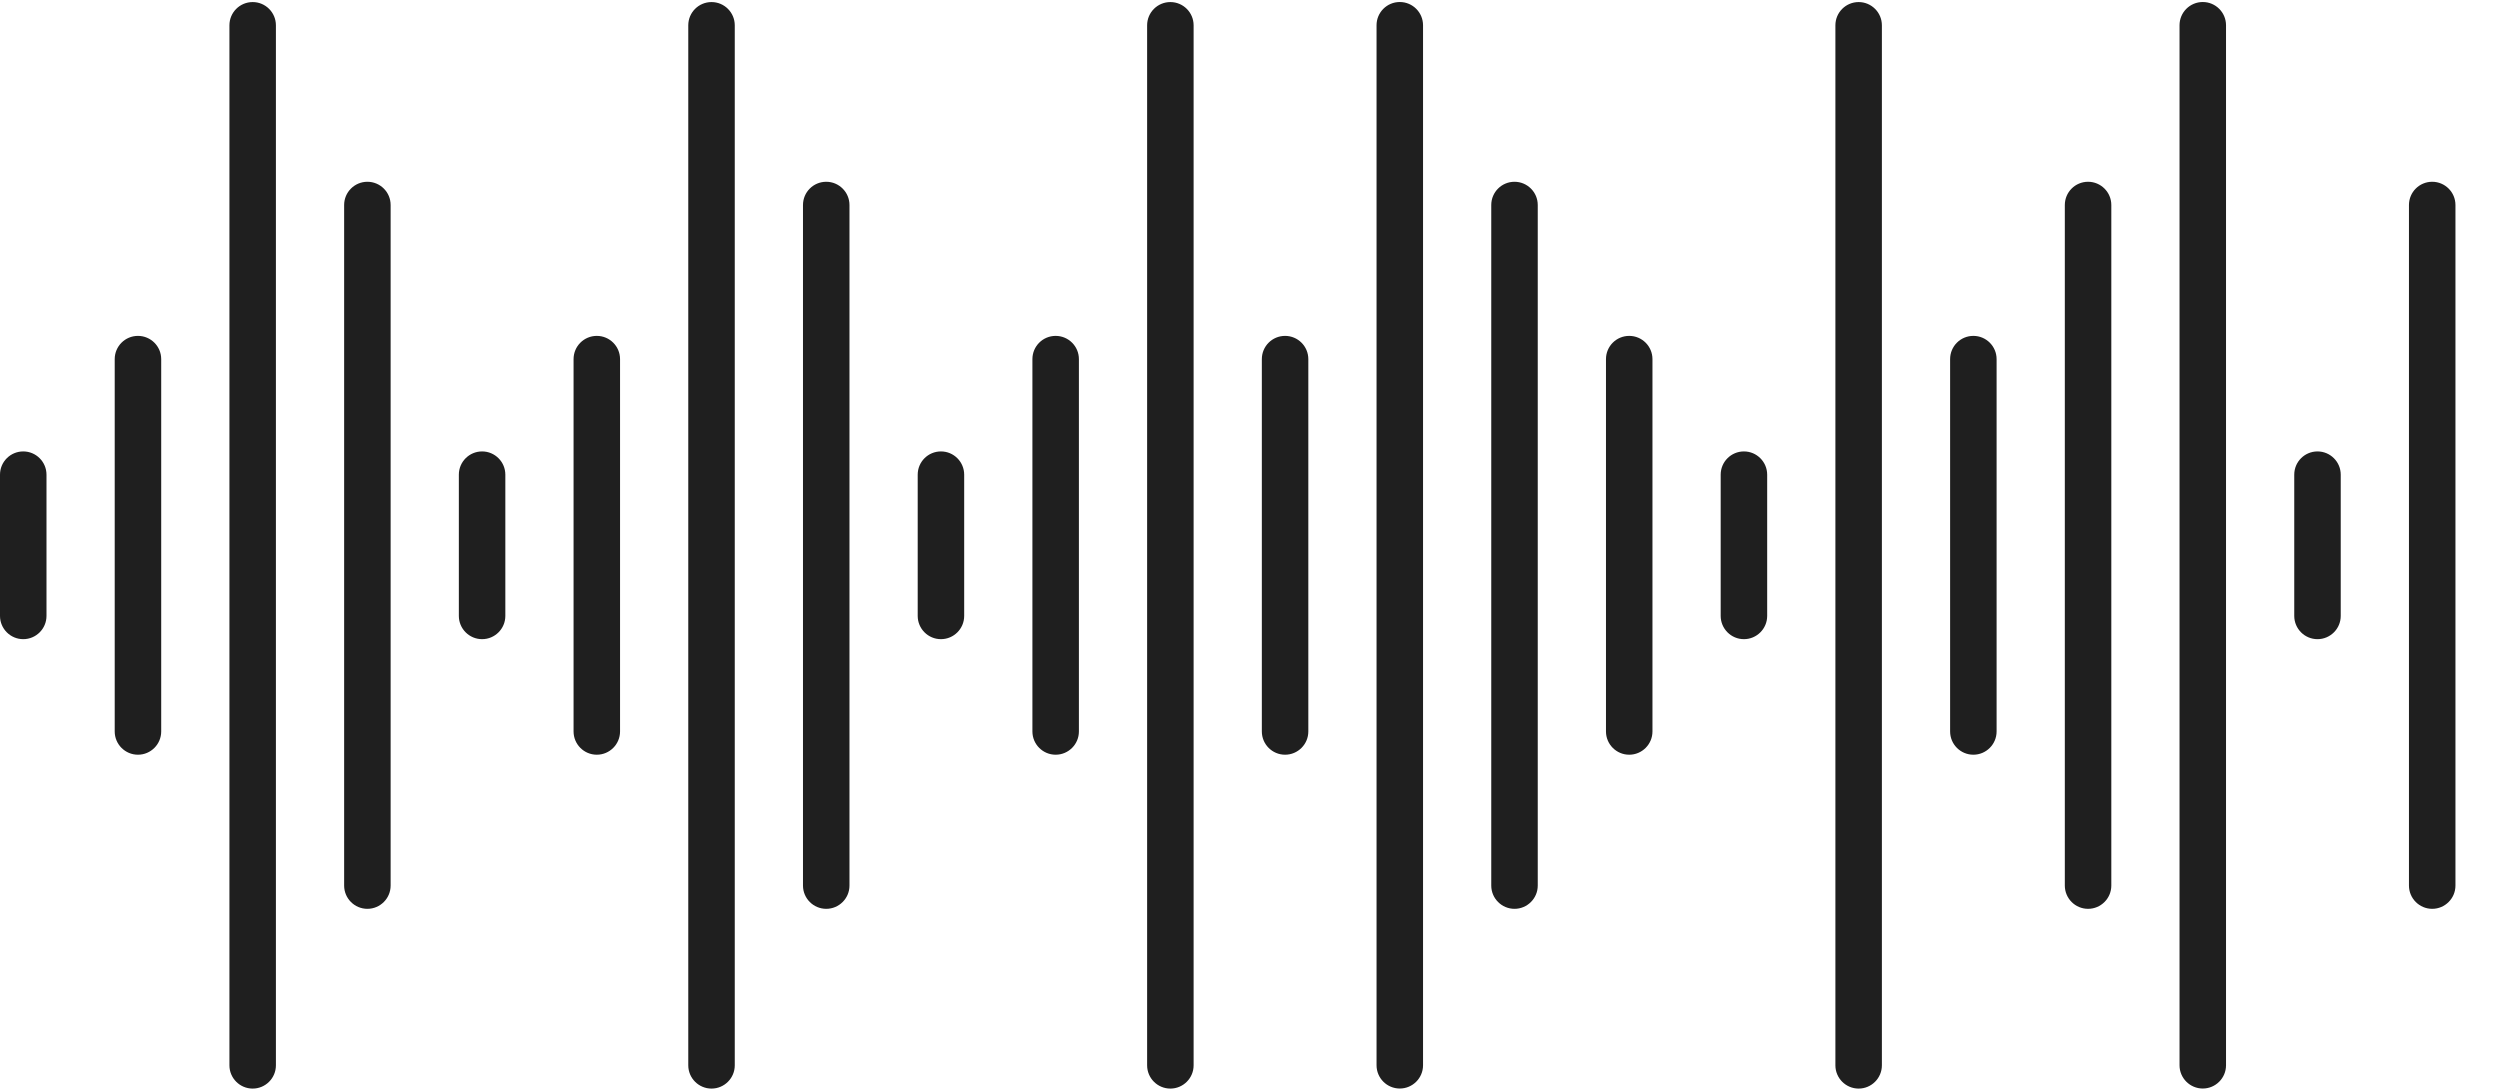 <?xml version="1.0" encoding="UTF-8"?> <svg xmlns="http://www.w3.org/2000/svg" width="310" height="135" viewBox="0 0 310 135" fill="none"><path d="M48.438 25.422V109.812C48.438 111.401 47.145 112.694 45.555 112.694C43.965 112.694 42.673 111.401 42.673 109.812V25.422C42.673 23.832 43.965 22.54 45.555 22.54C47.145 22.54 48.438 23.826 48.438 25.422ZM102.453 22.54C100.863 22.54 99.57 23.826 99.57 25.422V109.812C99.57 111.401 100.863 112.694 102.453 112.694C104.042 112.694 105.335 111.401 105.335 109.812V25.422C105.335 23.832 104.042 22.54 102.453 22.54ZM258.92 22.54C257.33 22.54 256.038 23.826 256.038 25.422V109.812C256.038 111.401 257.33 112.694 258.92 112.694C260.51 112.694 261.803 111.401 261.803 109.812V25.422C261.803 23.832 260.51 22.54 258.92 22.54ZM415.388 22.54C413.798 22.54 412.505 23.826 412.505 25.422V109.812C412.505 111.401 413.798 112.694 415.388 112.694C416.978 112.694 418.27 111.401 418.27 109.812V25.422C418.27 23.832 416.978 22.54 415.388 22.54ZM529.182 22.54C527.593 22.54 526.3 23.826 526.3 25.422V109.812C526.3 111.401 527.593 112.694 529.182 112.694C530.772 112.694 532.065 111.401 532.065 109.812V25.422C532.065 23.832 530.772 22.54 529.182 22.54ZM600.304 22.54C598.714 22.54 597.422 23.826 597.422 25.422V109.812C597.422 111.401 598.714 112.694 600.304 112.694C601.894 112.694 603.186 111.401 603.186 109.812V25.422C603.186 23.832 601.894 22.54 600.304 22.54ZM671.426 22.54C669.836 22.54 668.543 23.826 668.543 25.422V109.812C668.543 111.401 669.836 112.694 671.426 112.694C673.016 112.694 674.308 111.401 674.308 109.812V25.422C674.308 23.832 673.016 22.54 671.426 22.54ZM728.323 22.54C726.733 22.54 725.441 23.826 725.441 25.422V109.812C725.441 111.401 726.733 112.694 728.323 112.694C729.913 112.694 731.205 111.401 731.205 109.812V25.422C731.205 23.832 729.913 22.54 728.323 22.54ZM31.331 0.256C29.741 0.256 28.449 1.543 28.449 3.139V132.101C28.449 133.691 29.741 134.984 31.331 134.984C32.921 134.984 34.213 133.691 34.213 132.101V3.139C34.213 1.549 32.921 0.256 31.331 0.256ZM145.126 0.256C143.536 0.256 142.243 1.543 142.243 3.139V132.101C142.243 133.691 143.536 134.984 145.126 134.984C146.715 134.984 148.008 133.691 148.008 132.101V3.139C148.008 1.549 146.715 0.256 145.126 0.256ZM88.228 0.256C86.638 0.256 85.346 1.543 85.346 3.139V132.101C85.346 133.691 86.638 134.984 88.228 134.984C89.818 134.984 91.111 133.691 91.111 132.101V3.139C91.111 1.549 89.818 0.256 88.228 0.256ZM230.472 0.256C228.882 0.256 227.589 1.543 227.589 3.139V132.101C227.589 133.691 228.882 134.984 230.472 134.984C232.061 134.984 233.354 133.691 233.354 132.101V3.139C233.354 1.549 232.061 0.256 230.472 0.256ZM386.939 0.256C385.349 0.256 384.057 1.543 384.057 3.139V132.101C384.057 133.691 385.349 134.984 386.939 134.984C388.529 134.984 389.822 133.691 389.822 132.101V3.139C389.822 1.549 388.529 0.256 386.939 0.256ZM514.958 0.256C513.368 0.256 512.076 1.543 512.076 3.139V132.101C512.076 133.691 513.368 134.984 514.958 134.984C516.548 134.984 517.84 133.691 517.84 132.101V3.139C517.84 1.549 516.548 0.256 514.958 0.256ZM586.08 0.256C584.49 0.256 583.197 1.543 583.197 3.139V132.101C583.197 133.691 584.49 134.984 586.08 134.984C587.67 134.984 588.962 133.691 588.962 132.101V3.139C588.962 1.549 587.67 0.256 586.08 0.256ZM657.201 0.256C655.612 0.256 654.319 1.543 654.319 3.139V132.101C654.319 133.691 655.612 134.984 657.201 134.984C658.791 134.984 660.084 133.691 660.084 132.101V3.139C660.084 1.549 658.791 0.256 657.201 0.256ZM74.004 41.65C72.414 41.65 71.122 42.936 71.122 44.532V90.701C71.122 92.291 72.414 93.584 74.004 93.584C75.594 93.584 76.886 92.291 76.886 90.701V44.532C76.886 42.942 75.594 41.65 74.004 41.65ZM159.35 41.65C157.76 41.65 156.468 42.936 156.468 44.532V90.701C156.468 92.291 157.76 93.584 159.35 93.584C160.94 93.584 162.232 92.291 162.232 90.701V44.532C162.232 42.942 160.94 41.65 159.35 41.65ZM315.818 41.65C314.228 41.65 312.935 42.936 312.935 44.532V90.701C312.935 92.291 314.228 93.584 315.818 93.584C317.407 93.584 318.7 92.291 318.7 90.701V44.532C318.7 42.942 317.407 41.65 315.818 41.65ZM472.285 41.65C470.695 41.65 469.403 42.936 469.403 44.532V90.701C469.403 92.291 470.695 93.584 472.285 93.584C473.875 93.584 475.168 92.291 475.168 90.701V44.532C475.168 42.942 473.875 41.65 472.285 41.65ZM557.631 41.65C556.041 41.65 554.749 42.936 554.749 44.532V90.701C554.749 92.291 556.041 93.584 557.631 93.584C559.221 93.584 560.513 92.291 560.513 90.701V44.532C560.513 42.942 559.221 41.65 557.631 41.65ZM628.753 41.65C627.163 41.65 625.87 42.936 625.87 44.532V90.701C625.87 92.291 627.163 93.584 628.753 93.584C630.343 93.584 631.635 92.291 631.635 90.701V44.532C631.635 42.942 630.343 41.65 628.753 41.65ZM699.874 41.65C698.285 41.65 696.992 42.936 696.992 44.532V90.701C696.992 92.291 698.285 93.584 699.874 93.584C701.464 93.584 702.757 92.291 702.757 90.701V44.532C702.757 42.942 701.464 41.65 699.874 41.65ZM756.772 41.65C755.182 41.65 753.889 42.936 753.889 44.532V90.701C753.889 92.291 755.182 93.584 756.772 93.584C758.362 93.584 759.654 92.291 759.654 90.701V44.532C759.654 42.942 758.362 41.65 756.772 41.65ZM202.023 41.65C200.433 41.65 199.141 42.936 199.141 44.532V90.701C199.141 92.291 200.433 93.584 202.023 93.584C203.613 93.584 204.905 92.291 204.905 90.701V44.532C204.905 42.942 203.613 41.65 202.023 41.65ZM344.266 41.65C342.676 41.65 341.384 42.936 341.384 44.532V90.701C341.384 92.291 342.676 93.584 344.266 93.584C345.856 93.584 347.149 92.291 347.149 90.701V44.532C347.149 42.942 345.856 41.65 344.266 41.65ZM500.734 41.65C499.144 41.65 497.851 42.936 497.851 44.532V90.701C497.851 92.291 499.144 93.584 500.734 93.584C502.324 93.584 503.616 92.291 503.616 90.701V44.532C503.616 42.942 502.324 41.65 500.734 41.65ZM571.855 41.65C570.266 41.65 568.973 42.936 568.973 44.532V90.701C568.973 92.291 570.266 93.584 571.855 93.584C573.445 93.584 574.738 92.291 574.738 90.701V44.532C574.738 42.942 573.445 41.65 571.855 41.65ZM642.977 41.65C641.387 41.65 640.095 42.936 640.095 44.532V90.701C640.095 92.291 641.387 93.584 642.977 93.584C644.567 93.584 645.859 92.291 645.859 90.701V44.532C645.859 42.942 644.567 41.65 642.977 41.65ZM714.099 41.65C712.509 41.65 711.216 42.936 711.216 44.532V90.701C711.216 92.291 712.509 93.584 714.099 93.584C715.689 93.584 716.981 92.291 716.981 90.701V44.532C716.981 42.942 715.689 41.65 714.099 41.65ZM770.996 41.65C769.406 41.65 768.114 42.936 768.114 44.532V90.701C768.114 92.291 769.406 93.584 770.996 93.584C772.586 93.584 773.878 92.291 773.878 90.701V44.532C773.878 42.942 772.586 41.65 770.996 41.65ZM17.107 41.65C15.517 41.65 14.224 42.936 14.224 44.532V90.701C14.224 92.291 15.517 93.584 17.107 93.584C18.697 93.584 19.989 92.291 19.989 90.701V44.532C19.989 42.942 18.697 41.65 17.107 41.65ZM827.893 41.65C826.304 41.65 825.011 42.936 825.011 44.532V90.701C825.011 92.291 826.304 93.584 827.893 93.584C829.483 93.584 830.776 92.291 830.776 90.701V44.532C830.776 42.942 829.483 41.65 827.893 41.65ZM813.669 22.54C812.079 22.54 810.787 23.826 810.787 25.422V109.812C810.787 111.401 812.079 112.694 813.669 112.694C815.259 112.694 816.551 111.401 816.551 109.812V25.422C816.551 23.832 815.259 22.54 813.669 22.54ZM799.445 0.25C797.855 0.25 796.562 1.536 796.562 3.132V132.095C796.562 133.685 797.855 134.977 799.445 134.977C801.035 134.977 802.327 133.685 802.327 132.095V3.132C802.327 1.543 801.035 0.25 799.445 0.25ZM785.22 41.65C783.631 41.65 782.338 42.936 782.338 44.532V90.701C782.338 92.291 783.631 93.584 785.22 93.584C786.81 93.584 788.103 92.291 788.103 90.701V44.532C788.103 42.942 786.81 41.65 785.22 41.65ZM59.78 55.977C58.19 55.977 56.897 57.264 56.897 58.86V76.374C56.897 77.963 58.19 79.256 59.78 79.256C61.37 79.256 62.662 77.963 62.662 76.374V58.86C62.662 57.27 61.37 55.977 59.78 55.977ZM116.677 55.977C115.087 55.977 113.795 57.264 113.795 58.86V76.374C113.795 77.963 115.087 79.256 116.677 79.256C118.267 79.256 119.559 77.963 119.559 76.374V58.86C119.559 57.27 118.267 55.977 116.677 55.977ZM287.369 55.977C285.779 55.977 284.487 57.264 284.487 58.86V76.374C284.487 77.963 285.779 79.256 287.369 79.256C288.959 79.256 290.251 77.963 290.251 76.374V58.86C290.251 57.27 288.959 55.977 287.369 55.977ZM187.799 22.54C186.209 22.54 184.916 23.826 184.916 25.422V109.812C184.916 111.401 186.209 112.694 187.799 112.694C189.388 112.694 190.681 111.401 190.681 109.812V25.422C190.681 23.832 189.388 22.54 187.799 22.54ZM301.593 22.54C300.003 22.54 298.711 23.826 298.711 25.422V109.812C298.711 111.401 300.003 112.694 301.593 112.694C303.183 112.694 304.476 111.401 304.476 109.812V25.422C304.476 23.832 303.183 22.54 301.593 22.54ZM458.061 22.54C456.471 22.54 455.178 23.826 455.178 25.422V109.812C455.178 111.401 456.471 112.694 458.061 112.694C459.651 112.694 460.943 111.401 460.943 109.812V25.422C460.943 23.832 459.651 22.54 458.061 22.54ZM173.574 0.25C171.984 0.25 170.692 1.536 170.692 3.132V132.095C170.692 133.685 171.984 134.977 173.574 134.977C175.164 134.977 176.457 133.685 176.457 132.095V3.132C176.457 1.543 175.164 0.25 173.574 0.25ZM358.491 0.25C356.901 0.25 355.608 1.536 355.608 3.132V132.095C355.608 133.685 356.901 134.977 358.491 134.977C360.08 134.977 361.373 133.685 361.373 132.095V3.132C361.373 1.543 360.08 0.25 358.491 0.25ZM273.145 0.25C271.555 0.25 270.262 1.536 270.262 3.132V132.095C270.262 133.685 271.555 134.977 273.145 134.977C274.734 134.977 276.027 133.685 276.027 132.095V3.132C276.027 1.543 274.734 0.25 273.145 0.25ZM429.612 0.25C428.022 0.25 426.73 1.536 426.73 3.132V132.095C426.73 133.685 428.022 134.977 429.612 134.977C431.202 134.977 432.495 133.685 432.495 132.095V3.132C432.495 1.543 431.202 0.25 429.612 0.25ZM244.696 41.65C243.106 41.65 241.814 42.936 241.814 44.532V90.701C241.814 92.291 243.106 93.584 244.696 93.584C246.286 93.584 247.578 92.291 247.578 90.701V44.532C247.578 42.942 246.286 41.65 244.696 41.65ZM372.715 41.65C371.125 41.65 369.833 42.936 369.833 44.532V90.701C369.833 92.291 371.125 93.584 372.715 93.584C374.305 93.584 375.597 92.291 375.597 90.701V44.532C375.597 42.942 374.305 41.65 372.715 41.65ZM401.164 41.65C399.574 41.65 398.281 42.936 398.281 44.532V90.701C398.281 92.291 399.574 93.584 401.164 93.584C402.753 93.584 404.046 92.291 404.046 90.701V44.532C404.046 42.942 402.753 41.65 401.164 41.65ZM130.901 41.65C129.311 41.65 128.019 42.936 128.019 44.532V90.701C128.019 92.291 129.311 93.584 130.901 93.584C132.491 93.584 133.784 92.291 133.784 90.701V44.532C133.784 42.942 132.491 41.65 130.901 41.65ZM216.247 55.977C214.657 55.977 213.365 57.264 213.365 58.86V76.374C213.365 77.963 214.657 79.256 216.247 79.256C217.837 79.256 219.13 77.963 219.13 76.374V58.86C219.13 57.27 217.837 55.977 216.247 55.977ZM330.042 55.977C328.452 55.977 327.16 57.264 327.16 58.86V76.374C327.16 77.963 328.452 79.256 330.042 79.256C331.632 79.256 332.924 77.963 332.924 76.374V58.86C332.924 57.27 331.632 55.977 330.042 55.977ZM486.509 55.977C484.92 55.977 483.627 57.264 483.627 58.86V76.374C483.627 77.963 484.92 79.256 486.509 79.256C488.099 79.256 489.392 77.963 489.392 76.374V58.86C489.392 57.27 488.099 55.977 486.509 55.977ZM443.836 55.977C442.247 55.977 440.954 57.264 440.954 58.86V76.374C440.954 77.963 442.247 79.256 443.836 79.256C445.426 79.256 446.719 77.963 446.719 76.374V58.86C446.719 57.27 445.426 55.977 443.836 55.977ZM543.407 55.977C541.817 55.977 540.524 57.264 540.524 58.86V76.374C540.524 77.963 541.817 79.256 543.407 79.256C544.997 79.256 546.289 77.963 546.289 76.374V58.86C546.289 57.27 544.997 55.977 543.407 55.977ZM614.528 55.977C612.939 55.977 611.646 57.264 611.646 58.86V76.374C611.646 77.963 612.939 79.256 614.528 79.256C616.118 79.256 617.411 77.963 617.411 76.374V58.86C617.411 57.27 616.118 55.977 614.528 55.977ZM842.118 55.977C840.528 55.977 839.235 57.264 839.235 58.86V76.374C839.235 77.963 840.528 79.256 842.118 79.256C843.707 79.256 845 77.963 845 76.374V58.86C845 57.27 843.707 55.977 842.118 55.977ZM2.882 55.977C1.293 55.977 0 57.264 0 58.86V76.374C0 77.963 1.293 79.256 2.882 79.256C4.472 79.256 5.765 77.963 5.765 76.374V58.86C5.765 57.27 4.472 55.977 2.882 55.977ZM685.65 55.977C684.06 55.977 682.768 57.264 682.768 58.86V76.374C682.768 77.963 684.06 79.256 685.65 79.256C687.24 79.256 688.532 77.963 688.532 76.374V58.86C688.532 57.27 687.24 55.977 685.65 55.977ZM742.547 55.977C740.958 55.977 739.665 57.264 739.665 58.86V76.374C739.665 77.963 740.958 79.256 742.547 79.256C744.137 79.256 745.43 77.963 745.43 76.374V58.86C745.43 57.27 744.137 55.977 742.547 55.977Z" fill="#1F1F1F"></path></svg> 